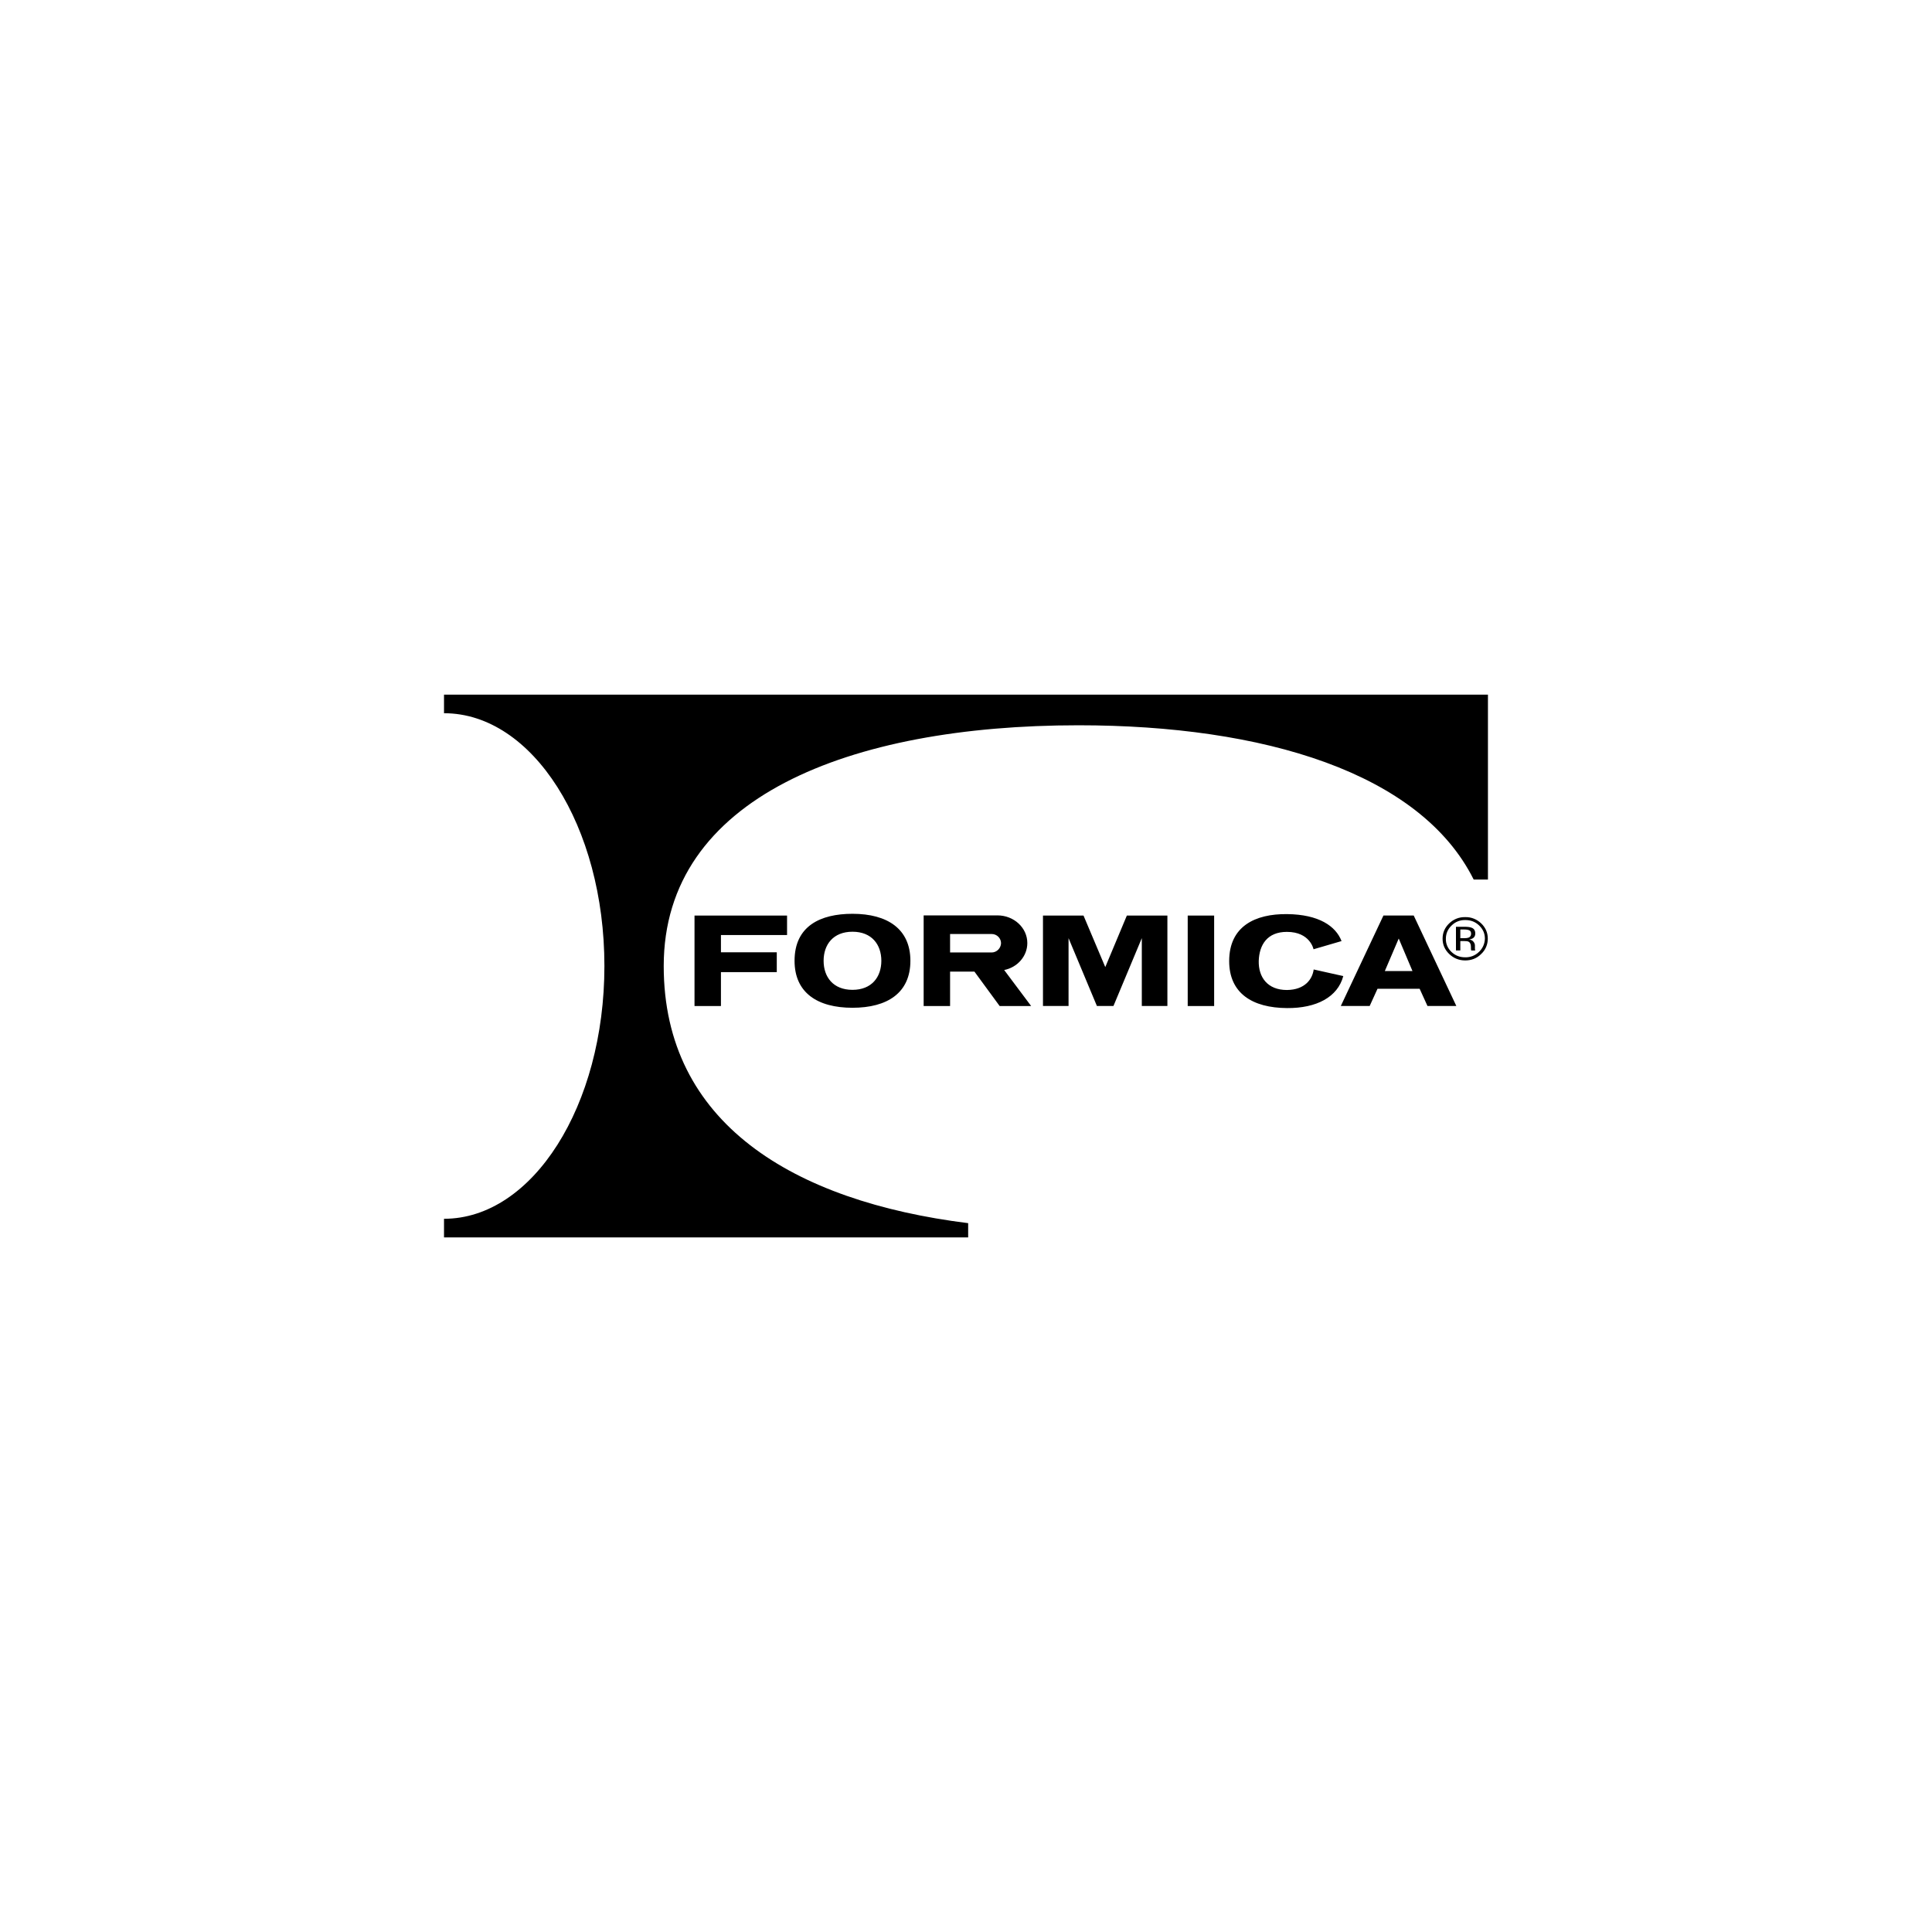 <?xml version="1.0" encoding="UTF-8"?>
<svg xmlns="http://www.w3.org/2000/svg" id="BW" viewBox="0 0 500 500">
  <path d="M380.05,242.66c-.23.09-.59.14-1.08.14h-1.04v-2.25h.99c.63,0,1.08.09,1.35.23.32.14.45.45.45.9s-.27.86-.68.99ZM381.71,245.59v-.9c0-.36-.14-.68-.36-.95-.23-.32-.63-.54-1.13-.59.32-.05.63-.14.95-.32.41-.27.63-.68.63-1.22,0-.77-.32-1.31-.99-1.53-.36-.14-.95-.23-1.76-.23h-2.25v6.12h1.13v-2.43h.9c.63,0,1.04.05,1.26.18.41.23.59.68.59,1.4v.5l.05.23v.14h1.08l-.05-.09c0-.09-.05-.23-.05-.32ZM382.75,246.35c-.95.95-2.25,1.44-3.56,1.4-1.4,0-2.57-.45-3.56-1.4-.95-.9-1.49-2.12-1.44-3.42,0-1.31.5-2.48,1.49-3.42.95-.95,2.21-1.44,3.56-1.4,1.4,0,2.57.45,3.56,1.4s1.49,2.07,1.49,3.42c-.05,1.31-.54,2.48-1.53,3.42ZM383.33,238.97c-1.13-1.08-2.61-1.67-4.14-1.62-1.53-.05-3.02.54-4.14,1.62s-1.71,2.39-1.71,3.96.59,2.88,1.71,3.96,2.52,1.67,4.14,1.67,3.02-.54,4.14-1.67c1.13-1.04,1.71-2.48,1.71-3.96,0-1.58-.59-2.88-1.71-3.96h0ZM358.39,251.31l3.6-8.42,3.56,8.42h-7.16ZM358.03,236.94l-11.03,23.41h7.47l2.03-4.46h10.9l2.03,4.46h7.47l-11.03-23.41h-7.83ZM256.64,246.49h-10.76v-4.77h10.76c1.35,0,2.43,1.08,2.43,2.39-.05,1.31-1.13,2.39-2.43,2.39h0ZM265.87,244.06c0-3.96-3.47-7.16-7.74-7.16h-19.09v23.46h6.84v-8.91h6.3l6.53,8.91h8.15l-6.98-9.32c3.42-.68,5.99-3.56,5.99-6.98ZM220.62,256.17c-5,0-7.47-3.33-7.47-7.52s2.48-7.52,7.47-7.52,7.47,3.33,7.47,7.52-2.48,7.52-7.47,7.52h0ZM220.62,236.49c-8.28,0-14.99,3.15-14.99,12.16,0,8.28,5.94,12.16,14.99,12.16s14.99-3.87,14.99-12.16c0-8.24-5.94-12.16-14.99-12.16ZM339.98,250.9c-.32,2.48-2.25,5.27-6.93,5.31-5,0-7.38-3.29-7.29-7.52.14-4.19,2.21-7.52,7.29-7.52,6.03,0,6.89,4.5,6.89,4.5l7.25-2.12c-1.49-3.87-5.85-6.89-14.09-6.98-8.28-.09-14.99,3.15-14.99,12.16,0,8.28,5.94,12.11,14.99,12.16,7.61.05,13.1-2.84,14.54-8.28l-7.65-1.71ZM286.04,250.27l-5.63-13.33h-10.49v23.41h6.62v-17.56l7.34,17.56h4.28l7.34-17.56v17.56h6.62v-23.41h-10.49l-5.58,13.33h0ZM307.38,260.36h6.84v-23.41h-6.84v23.41h0ZM179.74,260.36h6.84v-8.78h14.45v-5.13h-14.45v-4.46h17.11v-5.04h-23.95v23.41h0Z"></path>
  <path d="M114.91,179.76v4.82c22.96,0,41.51,29.26,41.51,65.42s-18.59,65.42-41.51,65.42v4.82h135.65v-3.69c-45.43-5.67-78.79-25.98-78.79-66.54,0-43.58,48.04-62.31,107.33-62.31,47.9,0,88.47,12.25,102.29,39.93h3.69v-47.86H114.91Z"></path>
</svg>
